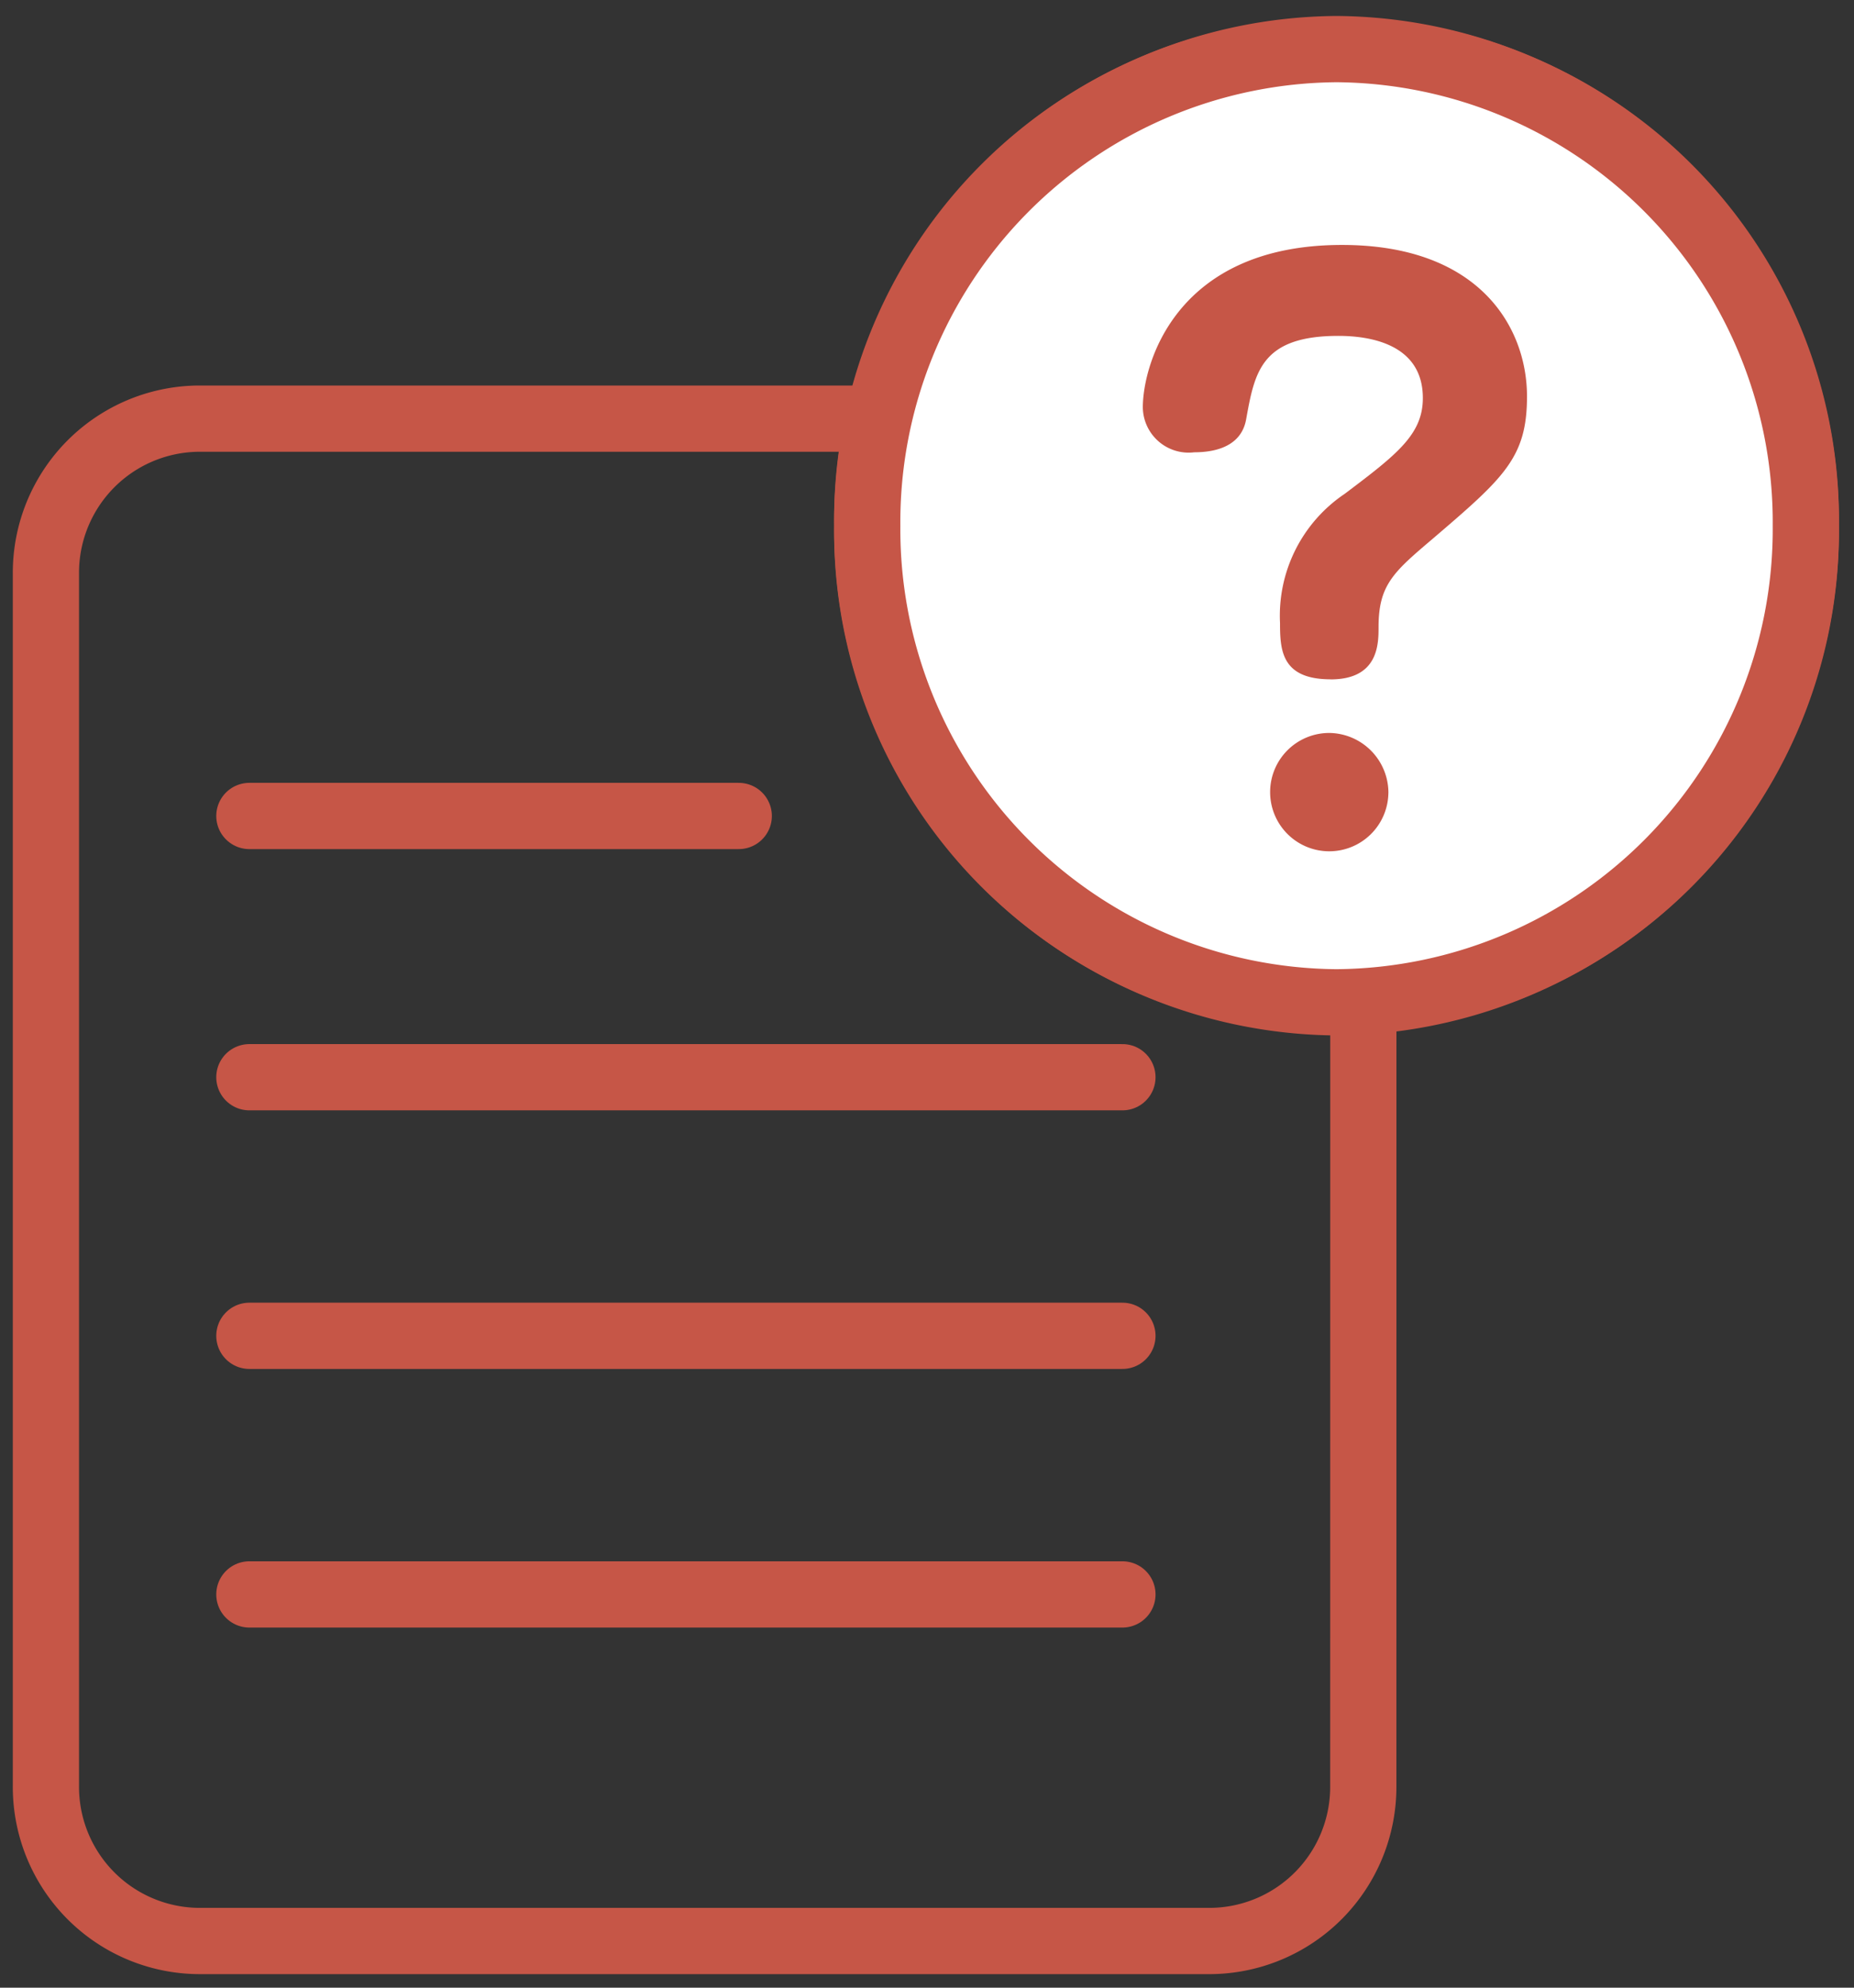 <svg xmlns="http://www.w3.org/2000/svg" xmlns:xlink="http://www.w3.org/1999/xlink" width="56" height="60" viewBox="0 0 56 60">
  <rect x="0" y="0" width="56" height="60" fill="#333333" stroke="none"/>
  <defs>
    <clipPath id="clip-path">
      <rect id="長方形_5022" data-name="長方形 5022" width="56" height="60" transform="translate(0 0.303)" fill="none" stroke="#c65647" stroke-width="2"/>
    </clipPath>
  </defs>
  <g id="グループ_779" data-name="グループ 779" transform="translate(0 0.034)">
    <g id="グループ_778" data-name="グループ 778" transform="translate(0 -0.337)" clip-path="url(#clip-path)">
      <path id="パス_13016" data-name="パス 13016" d="M41.208,53.916A4.652,4.652,0,0,1,36.591,58.6H6.035a4.652,4.652,0,0,1-4.618-4.686V17.332a4.652,4.652,0,0,1,4.618-4.686h27.6a2.635,2.635,0,0,1,1.75.668l4.916,4.36a2.718,2.718,0,0,1,.909,2.033Z" transform="translate(-0.03 0.294)" fill="none" stroke="#c65647" stroke-linecap="round" stroke-linejoin="round" stroke-width="2"/>
      <path id="パス_13017" data-name="パス 13017" d="M32.176,13.078v9.189h8.876" transform="translate(-0.683 0.291)" fill="none" stroke="#c65647" stroke-linecap="round" stroke-linejoin="round" stroke-width="2"/>
      <line id="線_312" data-name="線 312" x2="14.782" transform="translate(7.532 24.934)" fill="none" stroke="#c65647" stroke-linecap="round" stroke-linejoin="round" stroke-width="2"/>
      <line id="線_313" data-name="線 313" x2="26.371" transform="translate(7.532 48.432)" fill="none" stroke="#c65647" stroke-linecap="round" stroke-linejoin="round" stroke-width="2"/>
      <line id="線_314" data-name="線 314" x2="26.371" transform="translate(7.532 32.82)" fill="none" stroke="#c65647" stroke-linecap="round" stroke-linejoin="round" stroke-width="2"/>
      <line id="線_315" data-name="線 315" x2="26.371" transform="translate(7.532 40.626)" fill="none" stroke="#c65647" stroke-linecap="round" stroke-linejoin="round" stroke-width="2"/>
      <path id="パス_13018" data-name="パス 13018" d="M55.113,15.8a14.176,14.176,0,1,1-28.35,0,14.176,14.176,0,1,1,28.35,0" transform="translate(-0.568 0.368)" fill="#fff" stroke="#c65647" stroke-width="2"/>
      <path id="パス_13028" data-name="パス 13028" d="M14.175,0A14.282,14.282,0,0,1,28.35,14.387,14.282,14.282,0,0,1,14.175,28.774,14.282,14.282,0,0,1,0,14.387,14.282,14.282,0,0,1,14.175,0Z" transform="translate(26.195 1.785)" fill="#fff" stroke="#c65647" stroke-linecap="round" stroke-width="2"/>
      <path id="パス_13019" data-name="パス 13019" d="M40.941,20.481c-1.488,0-1.53-.884-1.53-1.7a4.432,4.432,0,0,1,1.955-3.9c1.573-1.186,2.359-1.79,2.359-2.89,0-1.661-1.657-1.877-2.55-1.877-2.337,0-2.529,1.1-2.784,2.5-.128.777-.829,1.014-1.573,1.014a1.383,1.383,0,0,1-1.551-1.359c0-1.251.956-4.9,6.015-4.9,4.165,0,5.589,2.5,5.589,4.573,0,1.855-.7,2.459-2.869,4.314-1.169.992-1.615,1.381-1.615,2.652,0,.5,0,1.575-1.446,1.575m1.743,3.43A1.786,1.786,0,1,1,40.9,22.1a1.809,1.809,0,0,1,1.785,1.812" transform="translate(-0.748 0.328)" fill="#c65647"/>
    </g>
  </g>
</svg>
